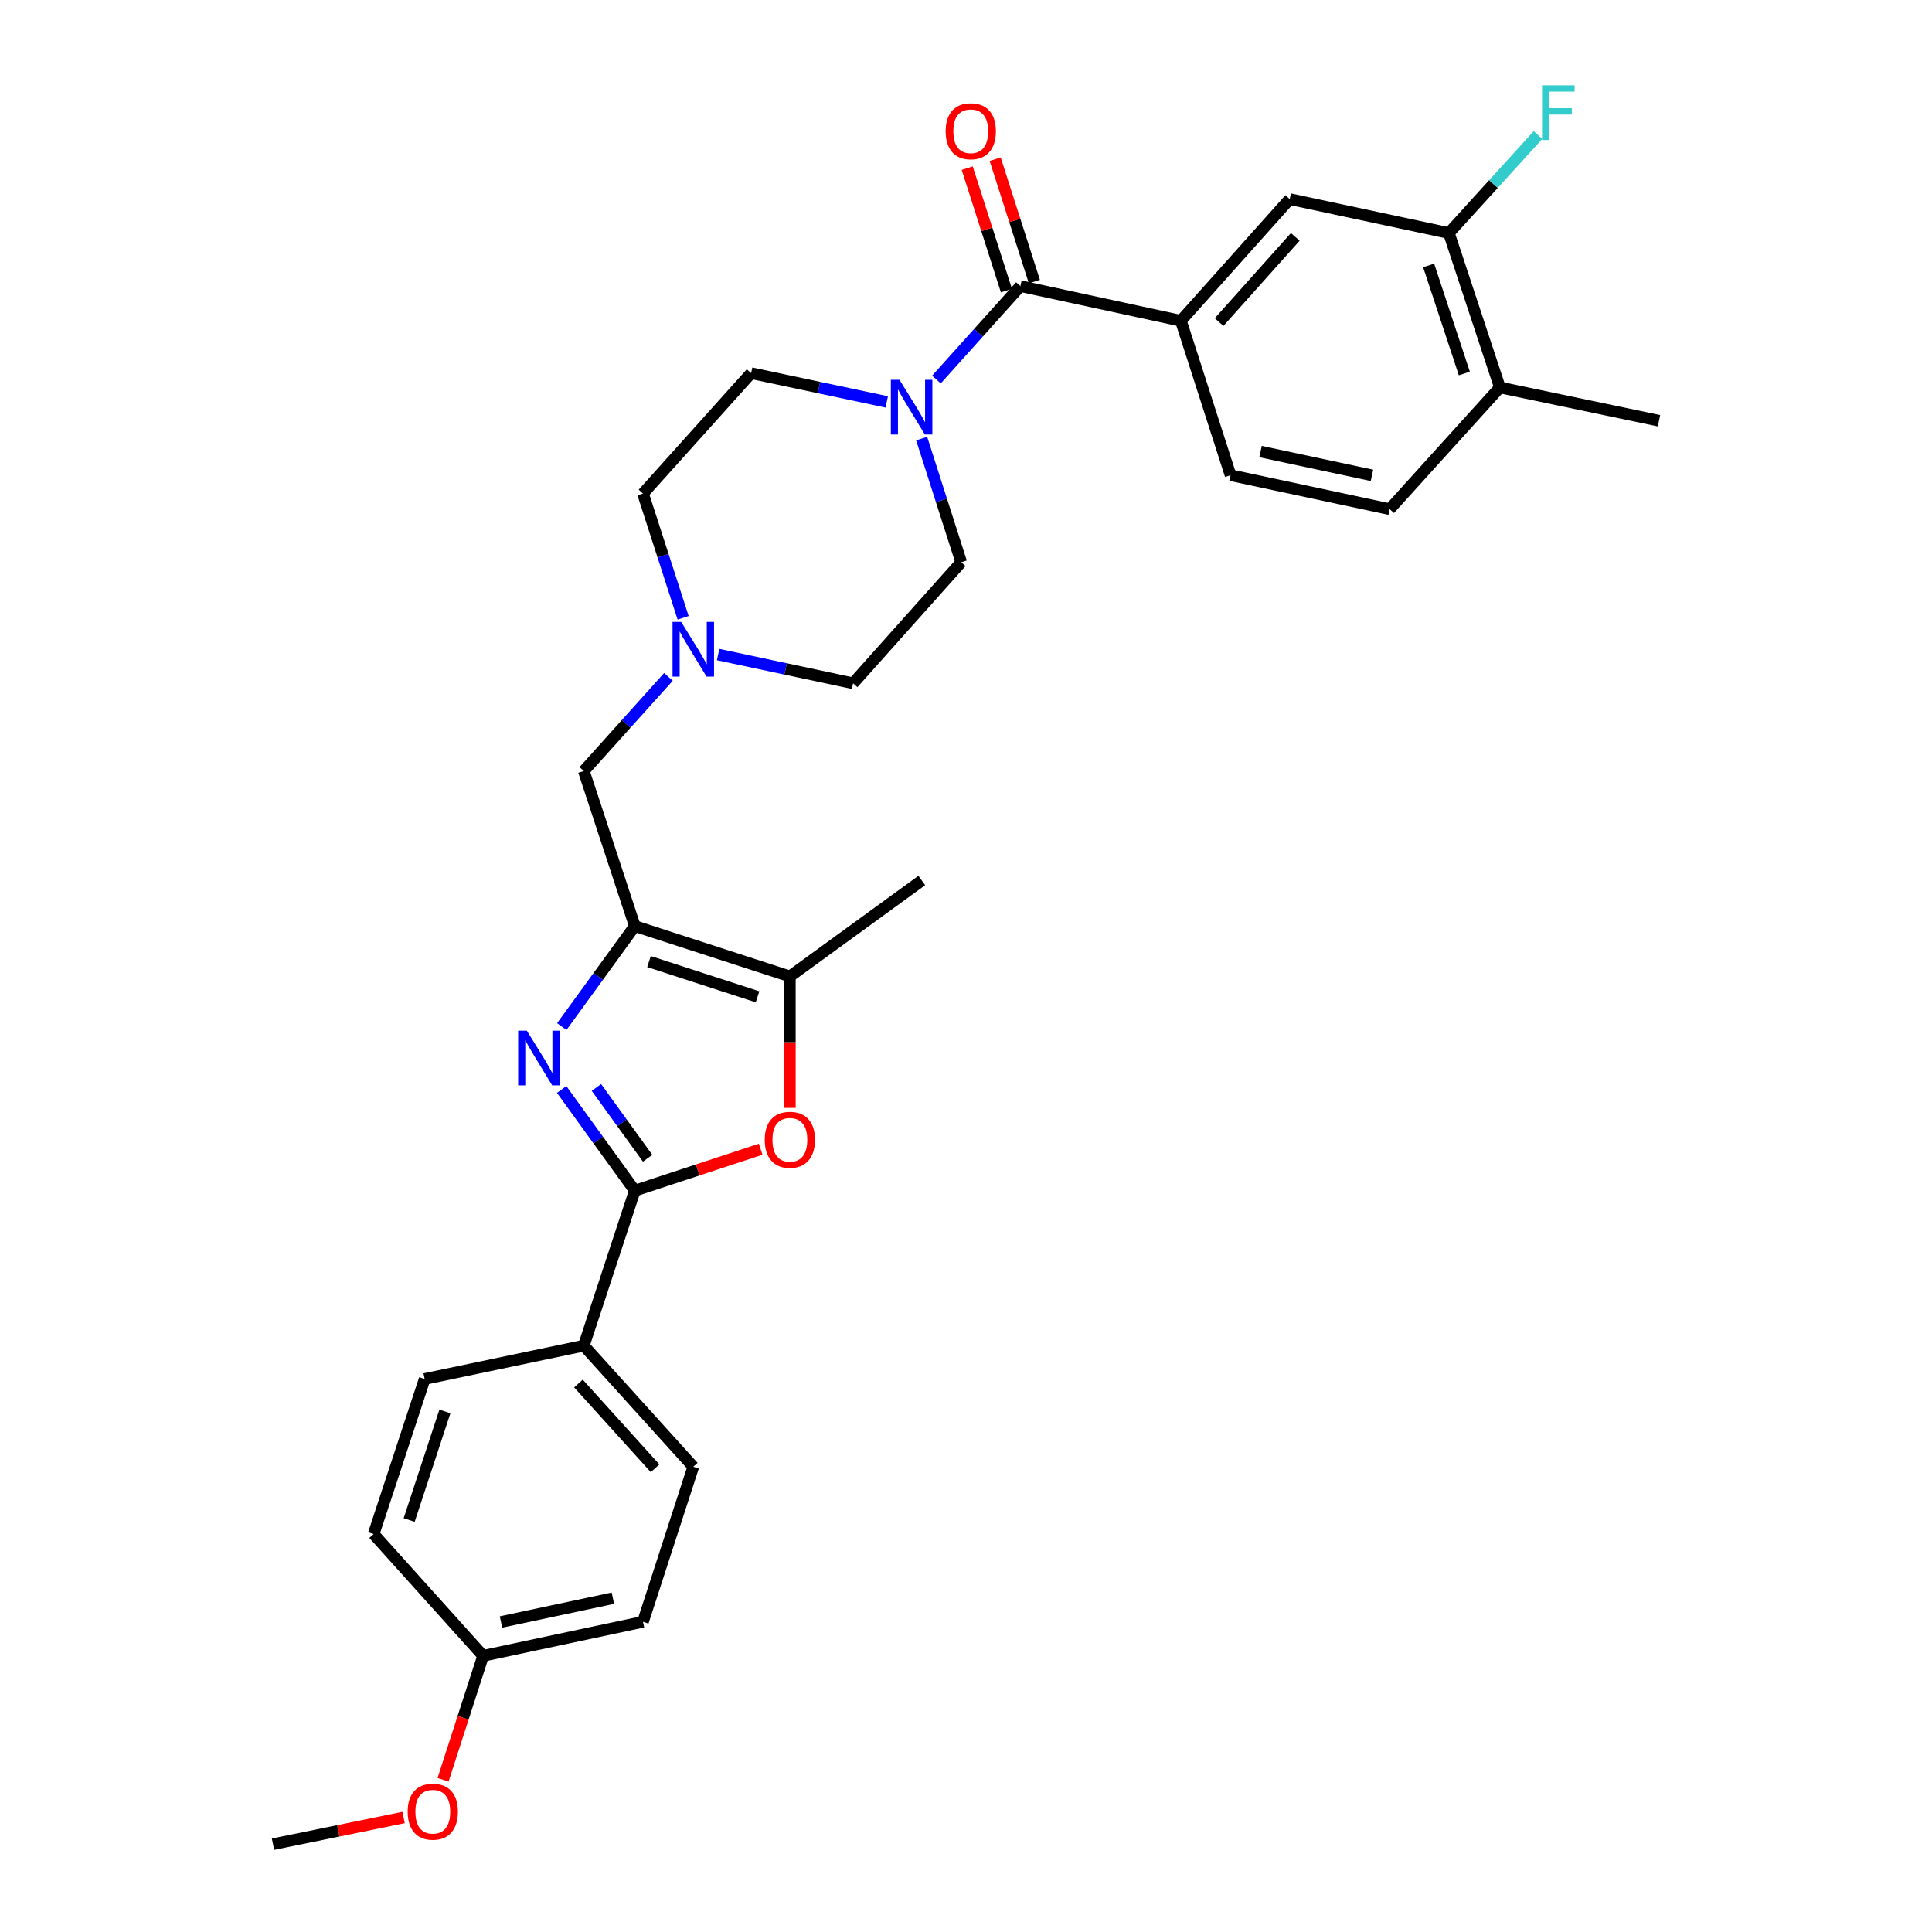 <?xml version='1.0' encoding='iso-8859-1'?>
<svg version='1.1' baseProfile='full'
              xmlns='http://www.w3.org/2000/svg'
                      xmlns:rdkit='http://www.rdkit.org/xml'
                      xmlns:xlink='http://www.w3.org/1999/xlink'
                  xml:space='preserve'
width='1000px' height='1000px' viewBox='0 0 1000 1000'>
<!-- END OF HEADER -->
<rect style='opacity:1.0;fill:#FFFFFF;stroke:none' width='1000' height='1000' x='0' y='0'> </rect>
<path class='bond-0' d='M 290.768,531.352 L 309.671,505.346' style='fill:none;fill-rule:evenodd;stroke:#0000FF;stroke-width:6px;stroke-linecap:butt;stroke-linejoin:miter;stroke-opacity:1' />
<path class='bond-0' d='M 309.671,505.346 L 328.573,479.34' style='fill:none;fill-rule:evenodd;stroke:#000000;stroke-width:6px;stroke-linecap:butt;stroke-linejoin:miter;stroke-opacity:1' />
<path class='bond-1' d='M 290.711,563.9 L 309.642,590.084' style='fill:none;fill-rule:evenodd;stroke:#0000FF;stroke-width:6px;stroke-linecap:butt;stroke-linejoin:miter;stroke-opacity:1' />
<path class='bond-1' d='M 309.642,590.084 L 328.573,616.267' style='fill:none;fill-rule:evenodd;stroke:#000000;stroke-width:6px;stroke-linecap:butt;stroke-linejoin:miter;stroke-opacity:1' />
<path class='bond-1' d='M 308.707,562.85 L 321.958,581.179' style='fill:none;fill-rule:evenodd;stroke:#0000FF;stroke-width:6px;stroke-linecap:butt;stroke-linejoin:miter;stroke-opacity:1' />
<path class='bond-1' d='M 321.958,581.179 L 335.21,599.508' style='fill:none;fill-rule:evenodd;stroke:#000000;stroke-width:6px;stroke-linecap:butt;stroke-linejoin:miter;stroke-opacity:1' />
<path class='bond-3' d='M 328.573,479.34 L 408.836,505.388' style='fill:none;fill-rule:evenodd;stroke:#000000;stroke-width:6px;stroke-linecap:butt;stroke-linejoin:miter;stroke-opacity:1' />
<path class='bond-3' d='M 335.921,497.703 L 392.105,515.937' style='fill:none;fill-rule:evenodd;stroke:#000000;stroke-width:6px;stroke-linecap:butt;stroke-linejoin:miter;stroke-opacity:1' />
<path class='bond-8' d='M 328.573,479.34 L 302.17,399.068' style='fill:none;fill-rule:evenodd;stroke:#000000;stroke-width:6px;stroke-linecap:butt;stroke-linejoin:miter;stroke-opacity:1' />
<path class='bond-2' d='M 328.573,616.267 L 361.148,605.552' style='fill:none;fill-rule:evenodd;stroke:#000000;stroke-width:6px;stroke-linecap:butt;stroke-linejoin:miter;stroke-opacity:1' />
<path class='bond-2' d='M 361.148,605.552 L 393.724,594.836' style='fill:none;fill-rule:evenodd;stroke:#FF0000;stroke-width:6px;stroke-linecap:butt;stroke-linejoin:miter;stroke-opacity:1' />
<path class='bond-10' d='M 328.573,616.267 L 302.17,696.514' style='fill:none;fill-rule:evenodd;stroke:#000000;stroke-width:6px;stroke-linecap:butt;stroke-linejoin:miter;stroke-opacity:1' />
<path class='bond-30' d='M 408.836,573.433 L 408.836,539.41' style='fill:none;fill-rule:evenodd;stroke:#FF0000;stroke-width:6px;stroke-linecap:butt;stroke-linejoin:miter;stroke-opacity:1' />
<path class='bond-30' d='M 408.836,539.41 L 408.836,505.388' style='fill:none;fill-rule:evenodd;stroke:#000000;stroke-width:6px;stroke-linecap:butt;stroke-linejoin:miter;stroke-opacity:1' />
<path class='bond-26' d='M 408.836,505.388 L 477.118,455.741' style='fill:none;fill-rule:evenodd;stroke:#000000;stroke-width:6px;stroke-linecap:butt;stroke-linejoin:miter;stroke-opacity:1' />
<path class='bond-4' d='M 528.159,148.087 L 506.423,172.273' style='fill:none;fill-rule:evenodd;stroke:#000000;stroke-width:6px;stroke-linecap:butt;stroke-linejoin:miter;stroke-opacity:1' />
<path class='bond-4' d='M 506.423,172.273 L 484.687,196.459' style='fill:none;fill-rule:evenodd;stroke:#0000FF;stroke-width:6px;stroke-linecap:butt;stroke-linejoin:miter;stroke-opacity:1' />
<path class='bond-6' d='M 528.159,148.087 L 611.225,166.038' style='fill:none;fill-rule:evenodd;stroke:#000000;stroke-width:6px;stroke-linecap:butt;stroke-linejoin:miter;stroke-opacity:1' />
<path class='bond-12' d='M 535.396,145.77 L 525.25,114.084' style='fill:none;fill-rule:evenodd;stroke:#000000;stroke-width:6px;stroke-linecap:butt;stroke-linejoin:miter;stroke-opacity:1' />
<path class='bond-12' d='M 525.25,114.084 L 515.103,82.398' style='fill:none;fill-rule:evenodd;stroke:#FF0000;stroke-width:6px;stroke-linecap:butt;stroke-linejoin:miter;stroke-opacity:1' />
<path class='bond-12' d='M 520.922,150.404 L 510.775,118.719' style='fill:none;fill-rule:evenodd;stroke:#000000;stroke-width:6px;stroke-linecap:butt;stroke-linejoin:miter;stroke-opacity:1' />
<path class='bond-12' d='M 510.775,118.719 L 500.629,87.033' style='fill:none;fill-rule:evenodd;stroke:#FF0000;stroke-width:6px;stroke-linecap:butt;stroke-linejoin:miter;stroke-opacity:1' />
<path class='bond-5' d='M 477.049,227.021 L 487.292,259.015' style='fill:none;fill-rule:evenodd;stroke:#0000FF;stroke-width:6px;stroke-linecap:butt;stroke-linejoin:miter;stroke-opacity:1' />
<path class='bond-5' d='M 487.292,259.015 L 497.535,291.009' style='fill:none;fill-rule:evenodd;stroke:#000000;stroke-width:6px;stroke-linecap:butt;stroke-linejoin:miter;stroke-opacity:1' />
<path class='bond-32' d='M 458.978,208.028 L 423.876,200.589' style='fill:none;fill-rule:evenodd;stroke:#0000FF;stroke-width:6px;stroke-linecap:butt;stroke-linejoin:miter;stroke-opacity:1' />
<path class='bond-32' d='M 423.876,200.589 L 388.775,193.15' style='fill:none;fill-rule:evenodd;stroke:#000000;stroke-width:6px;stroke-linecap:butt;stroke-linejoin:miter;stroke-opacity:1' />
<path class='bond-9' d='M 611.225,166.038 L 667.552,103.041' style='fill:none;fill-rule:evenodd;stroke:#000000;stroke-width:6px;stroke-linecap:butt;stroke-linejoin:miter;stroke-opacity:1' />
<path class='bond-9' d='M 631.004,166.718 L 670.433,122.621' style='fill:none;fill-rule:evenodd;stroke:#000000;stroke-width:6px;stroke-linecap:butt;stroke-linejoin:miter;stroke-opacity:1' />
<path class='bond-16' d='M 611.225,166.038 L 636.927,245.955' style='fill:none;fill-rule:evenodd;stroke:#000000;stroke-width:6px;stroke-linecap:butt;stroke-linejoin:miter;stroke-opacity:1' />
<path class='bond-7' d='M 345.984,350.352 L 324.077,374.71' style='fill:none;fill-rule:evenodd;stroke:#0000FF;stroke-width:6px;stroke-linecap:butt;stroke-linejoin:miter;stroke-opacity:1' />
<path class='bond-7' d='M 324.077,374.71 L 302.17,399.068' style='fill:none;fill-rule:evenodd;stroke:#000000;stroke-width:6px;stroke-linecap:butt;stroke-linejoin:miter;stroke-opacity:1' />
<path class='bond-20' d='M 353.584,319.777 L 343.193,287.616' style='fill:none;fill-rule:evenodd;stroke:#0000FF;stroke-width:6px;stroke-linecap:butt;stroke-linejoin:miter;stroke-opacity:1' />
<path class='bond-20' d='M 343.193,287.616 L 332.803,255.454' style='fill:none;fill-rule:evenodd;stroke:#000000;stroke-width:6px;stroke-linecap:butt;stroke-linejoin:miter;stroke-opacity:1' />
<path class='bond-21' d='M 371.697,338.792 L 406.63,346.23' style='fill:none;fill-rule:evenodd;stroke:#0000FF;stroke-width:6px;stroke-linecap:butt;stroke-linejoin:miter;stroke-opacity:1' />
<path class='bond-21' d='M 406.63,346.23 L 441.563,353.668' style='fill:none;fill-rule:evenodd;stroke:#000000;stroke-width:6px;stroke-linecap:butt;stroke-linejoin:miter;stroke-opacity:1' />
<path class='bond-11' d='M 667.552,103.041 L 749.934,120.629' style='fill:none;fill-rule:evenodd;stroke:#000000;stroke-width:6px;stroke-linecap:butt;stroke-linejoin:miter;stroke-opacity:1' />
<path class='bond-18' d='M 302.17,696.514 L 358.843,759.181' style='fill:none;fill-rule:evenodd;stroke:#000000;stroke-width:6px;stroke-linecap:butt;stroke-linejoin:miter;stroke-opacity:1' />
<path class='bond-18' d='M 299.399,716.108 L 339.069,759.975' style='fill:none;fill-rule:evenodd;stroke:#000000;stroke-width:6px;stroke-linecap:butt;stroke-linejoin:miter;stroke-opacity:1' />
<path class='bond-19' d='M 302.17,696.514 L 219.804,713.772' style='fill:none;fill-rule:evenodd;stroke:#000000;stroke-width:6px;stroke-linecap:butt;stroke-linejoin:miter;stroke-opacity:1' />
<path class='bond-22' d='M 749.934,120.629 L 772.999,95.264' style='fill:none;fill-rule:evenodd;stroke:#000000;stroke-width:6px;stroke-linecap:butt;stroke-linejoin:miter;stroke-opacity:1' />
<path class='bond-22' d='M 772.999,95.264 L 796.065,69.899' style='fill:none;fill-rule:evenodd;stroke:#33CCCC;stroke-width:6px;stroke-linecap:butt;stroke-linejoin:miter;stroke-opacity:1' />
<path class='bond-33' d='M 749.934,120.629 L 776.329,200.546' style='fill:none;fill-rule:evenodd;stroke:#000000;stroke-width:6px;stroke-linecap:butt;stroke-linejoin:miter;stroke-opacity:1' />
<path class='bond-33' d='M 739.462,137.383 L 757.938,193.325' style='fill:none;fill-rule:evenodd;stroke:#000000;stroke-width:6px;stroke-linecap:butt;stroke-linejoin:miter;stroke-opacity:1' />
<path class='bond-13' d='M 497.535,291.009 L 441.563,353.668' style='fill:none;fill-rule:evenodd;stroke:#000000;stroke-width:6px;stroke-linecap:butt;stroke-linejoin:miter;stroke-opacity:1' />
<path class='bond-14' d='M 388.775,193.15 L 332.803,255.454' style='fill:none;fill-rule:evenodd;stroke:#000000;stroke-width:6px;stroke-linecap:butt;stroke-linejoin:miter;stroke-opacity:1' />
<path class='bond-15' d='M 776.329,200.546 L 719.31,263.543' style='fill:none;fill-rule:evenodd;stroke:#000000;stroke-width:6px;stroke-linecap:butt;stroke-linejoin:miter;stroke-opacity:1' />
<path class='bond-28' d='M 776.329,200.546 L 858.694,217.779' style='fill:none;fill-rule:evenodd;stroke:#000000;stroke-width:6px;stroke-linecap:butt;stroke-linejoin:miter;stroke-opacity:1' />
<path class='bond-17' d='M 636.927,245.955 L 719.31,263.543' style='fill:none;fill-rule:evenodd;stroke:#000000;stroke-width:6px;stroke-linecap:butt;stroke-linejoin:miter;stroke-opacity:1' />
<path class='bond-17' d='M 652.458,233.73 L 710.126,246.041' style='fill:none;fill-rule:evenodd;stroke:#000000;stroke-width:6px;stroke-linecap:butt;stroke-linejoin:miter;stroke-opacity:1' />
<path class='bond-25' d='M 358.843,759.181 L 332.803,839.436' style='fill:none;fill-rule:evenodd;stroke:#000000;stroke-width:6px;stroke-linecap:butt;stroke-linejoin:miter;stroke-opacity:1' />
<path class='bond-24' d='M 219.804,713.772 L 193.393,794.027' style='fill:none;fill-rule:evenodd;stroke:#000000;stroke-width:6px;stroke-linecap:butt;stroke-linejoin:miter;stroke-opacity:1' />
<path class='bond-24' d='M 230.279,730.561 L 211.791,786.74' style='fill:none;fill-rule:evenodd;stroke:#000000;stroke-width:6px;stroke-linecap:butt;stroke-linejoin:miter;stroke-opacity:1' />
<path class='bond-23' d='M 250.066,857.041 L 193.393,794.027' style='fill:none;fill-rule:evenodd;stroke:#000000;stroke-width:6px;stroke-linecap:butt;stroke-linejoin:miter;stroke-opacity:1' />
<path class='bond-27' d='M 250.066,857.041 L 239.698,889.122' style='fill:none;fill-rule:evenodd;stroke:#000000;stroke-width:6px;stroke-linecap:butt;stroke-linejoin:miter;stroke-opacity:1' />
<path class='bond-27' d='M 239.698,889.122 L 229.33,921.204' style='fill:none;fill-rule:evenodd;stroke:#FF0000;stroke-width:6px;stroke-linecap:butt;stroke-linejoin:miter;stroke-opacity:1' />
<path class='bond-31' d='M 250.066,857.041 L 332.803,839.436' style='fill:none;fill-rule:evenodd;stroke:#000000;stroke-width:6px;stroke-linecap:butt;stroke-linejoin:miter;stroke-opacity:1' />
<path class='bond-31' d='M 259.313,839.534 L 317.229,827.211' style='fill:none;fill-rule:evenodd;stroke:#000000;stroke-width:6px;stroke-linecap:butt;stroke-linejoin:miter;stroke-opacity:1' />
<path class='bond-29' d='M 208.907,940.73 L 175.106,947.638' style='fill:none;fill-rule:evenodd;stroke:#FF0000;stroke-width:6px;stroke-linecap:butt;stroke-linejoin:miter;stroke-opacity:1' />
<path class='bond-29' d='M 175.106,947.638 L 141.306,954.545' style='fill:none;fill-rule:evenodd;stroke:#000000;stroke-width:6px;stroke-linecap:butt;stroke-linejoin:miter;stroke-opacity:1' />
<path  class='atom-0' d='M 272.682 533.462
L 281.962 548.462
Q 282.882 549.942, 284.362 552.622
Q 285.842 555.302, 285.922 555.462
L 285.922 533.462
L 289.682 533.462
L 289.682 561.782
L 285.802 561.782
L 275.842 545.382
Q 274.682 543.462, 273.442 541.262
Q 272.242 539.062, 271.882 538.382
L 271.882 561.782
L 268.202 561.782
L 268.202 533.462
L 272.682 533.462
' fill='#0000FF'/>
<path  class='atom-3' d='M 395.836 589.945
Q 395.836 583.145, 399.196 579.345
Q 402.556 575.545, 408.836 575.545
Q 415.116 575.545, 418.476 579.345
Q 421.836 583.145, 421.836 589.945
Q 421.836 596.825, 418.436 600.745
Q 415.036 604.625, 408.836 604.625
Q 402.596 604.625, 399.196 600.745
Q 395.836 596.865, 395.836 589.945
M 408.836 601.425
Q 413.156 601.425, 415.476 598.545
Q 417.836 595.625, 417.836 589.945
Q 417.836 584.385, 415.476 581.585
Q 413.156 578.745, 408.836 578.745
Q 404.516 578.745, 402.156 581.545
Q 399.836 584.345, 399.836 589.945
Q 399.836 595.665, 402.156 598.545
Q 404.516 601.425, 408.836 601.425
' fill='#FF0000'/>
<path  class='atom-6' d='M 465.581 196.594
L 474.861 211.594
Q 475.781 213.074, 477.261 215.754
Q 478.741 218.434, 478.821 218.594
L 478.821 196.594
L 482.581 196.594
L 482.581 224.914
L 478.701 224.914
L 468.741 208.514
Q 467.581 206.594, 466.341 204.394
Q 465.141 202.194, 464.781 201.514
L 464.781 224.914
L 461.101 224.914
L 461.101 196.594
L 465.581 196.594
' fill='#0000FF'/>
<path  class='atom-8' d='M 352.583 321.895
L 361.863 336.895
Q 362.783 338.375, 364.263 341.055
Q 365.743 343.735, 365.823 343.895
L 365.823 321.895
L 369.583 321.895
L 369.583 350.215
L 365.703 350.215
L 355.743 333.815
Q 354.583 331.895, 353.343 329.695
Q 352.143 327.495, 351.783 326.815
L 351.783 350.215
L 348.103 350.215
L 348.103 321.895
L 352.583 321.895
' fill='#0000FF'/>
<path  class='atom-13' d='M 489.465 67.929
Q 489.465 61.129, 492.825 57.329
Q 496.185 53.529, 502.465 53.529
Q 508.745 53.529, 512.105 57.329
Q 515.465 61.129, 515.465 67.929
Q 515.465 74.809, 512.065 78.729
Q 508.665 82.609, 502.465 82.609
Q 496.225 82.609, 492.825 78.729
Q 489.465 74.849, 489.465 67.929
M 502.465 79.409
Q 506.785 79.409, 509.105 76.529
Q 511.465 73.609, 511.465 67.929
Q 511.465 62.369, 509.105 59.569
Q 506.785 56.729, 502.465 56.729
Q 498.145 56.729, 495.785 59.529
Q 493.465 62.329, 493.465 67.929
Q 493.465 73.649, 495.785 76.529
Q 498.145 79.409, 502.465 79.409
' fill='#FF0000'/>
<path  class='atom-23' d='M 798.17 44.165
L 815.01 44.165
L 815.01 47.405
L 801.97 47.405
L 801.97 56.005
L 813.57 56.005
L 813.57 59.285
L 801.97 59.285
L 801.97 72.485
L 798.17 72.485
L 798.17 44.165
' fill='#33CCCC'/>
<path  class='atom-28' d='M 211.018 937.722
Q 211.018 930.922, 214.378 927.122
Q 217.738 923.322, 224.018 923.322
Q 230.298 923.322, 233.658 927.122
Q 237.018 930.922, 237.018 937.722
Q 237.018 944.602, 233.618 948.522
Q 230.218 952.402, 224.018 952.402
Q 217.778 952.402, 214.378 948.522
Q 211.018 944.642, 211.018 937.722
M 224.018 949.202
Q 228.338 949.202, 230.658 946.322
Q 233.018 943.402, 233.018 937.722
Q 233.018 932.162, 230.658 929.362
Q 228.338 926.522, 224.018 926.522
Q 219.698 926.522, 217.338 929.322
Q 215.018 932.122, 215.018 937.722
Q 215.018 943.442, 217.338 946.322
Q 219.698 949.202, 224.018 949.202
' fill='#FF0000'/>
</svg>
